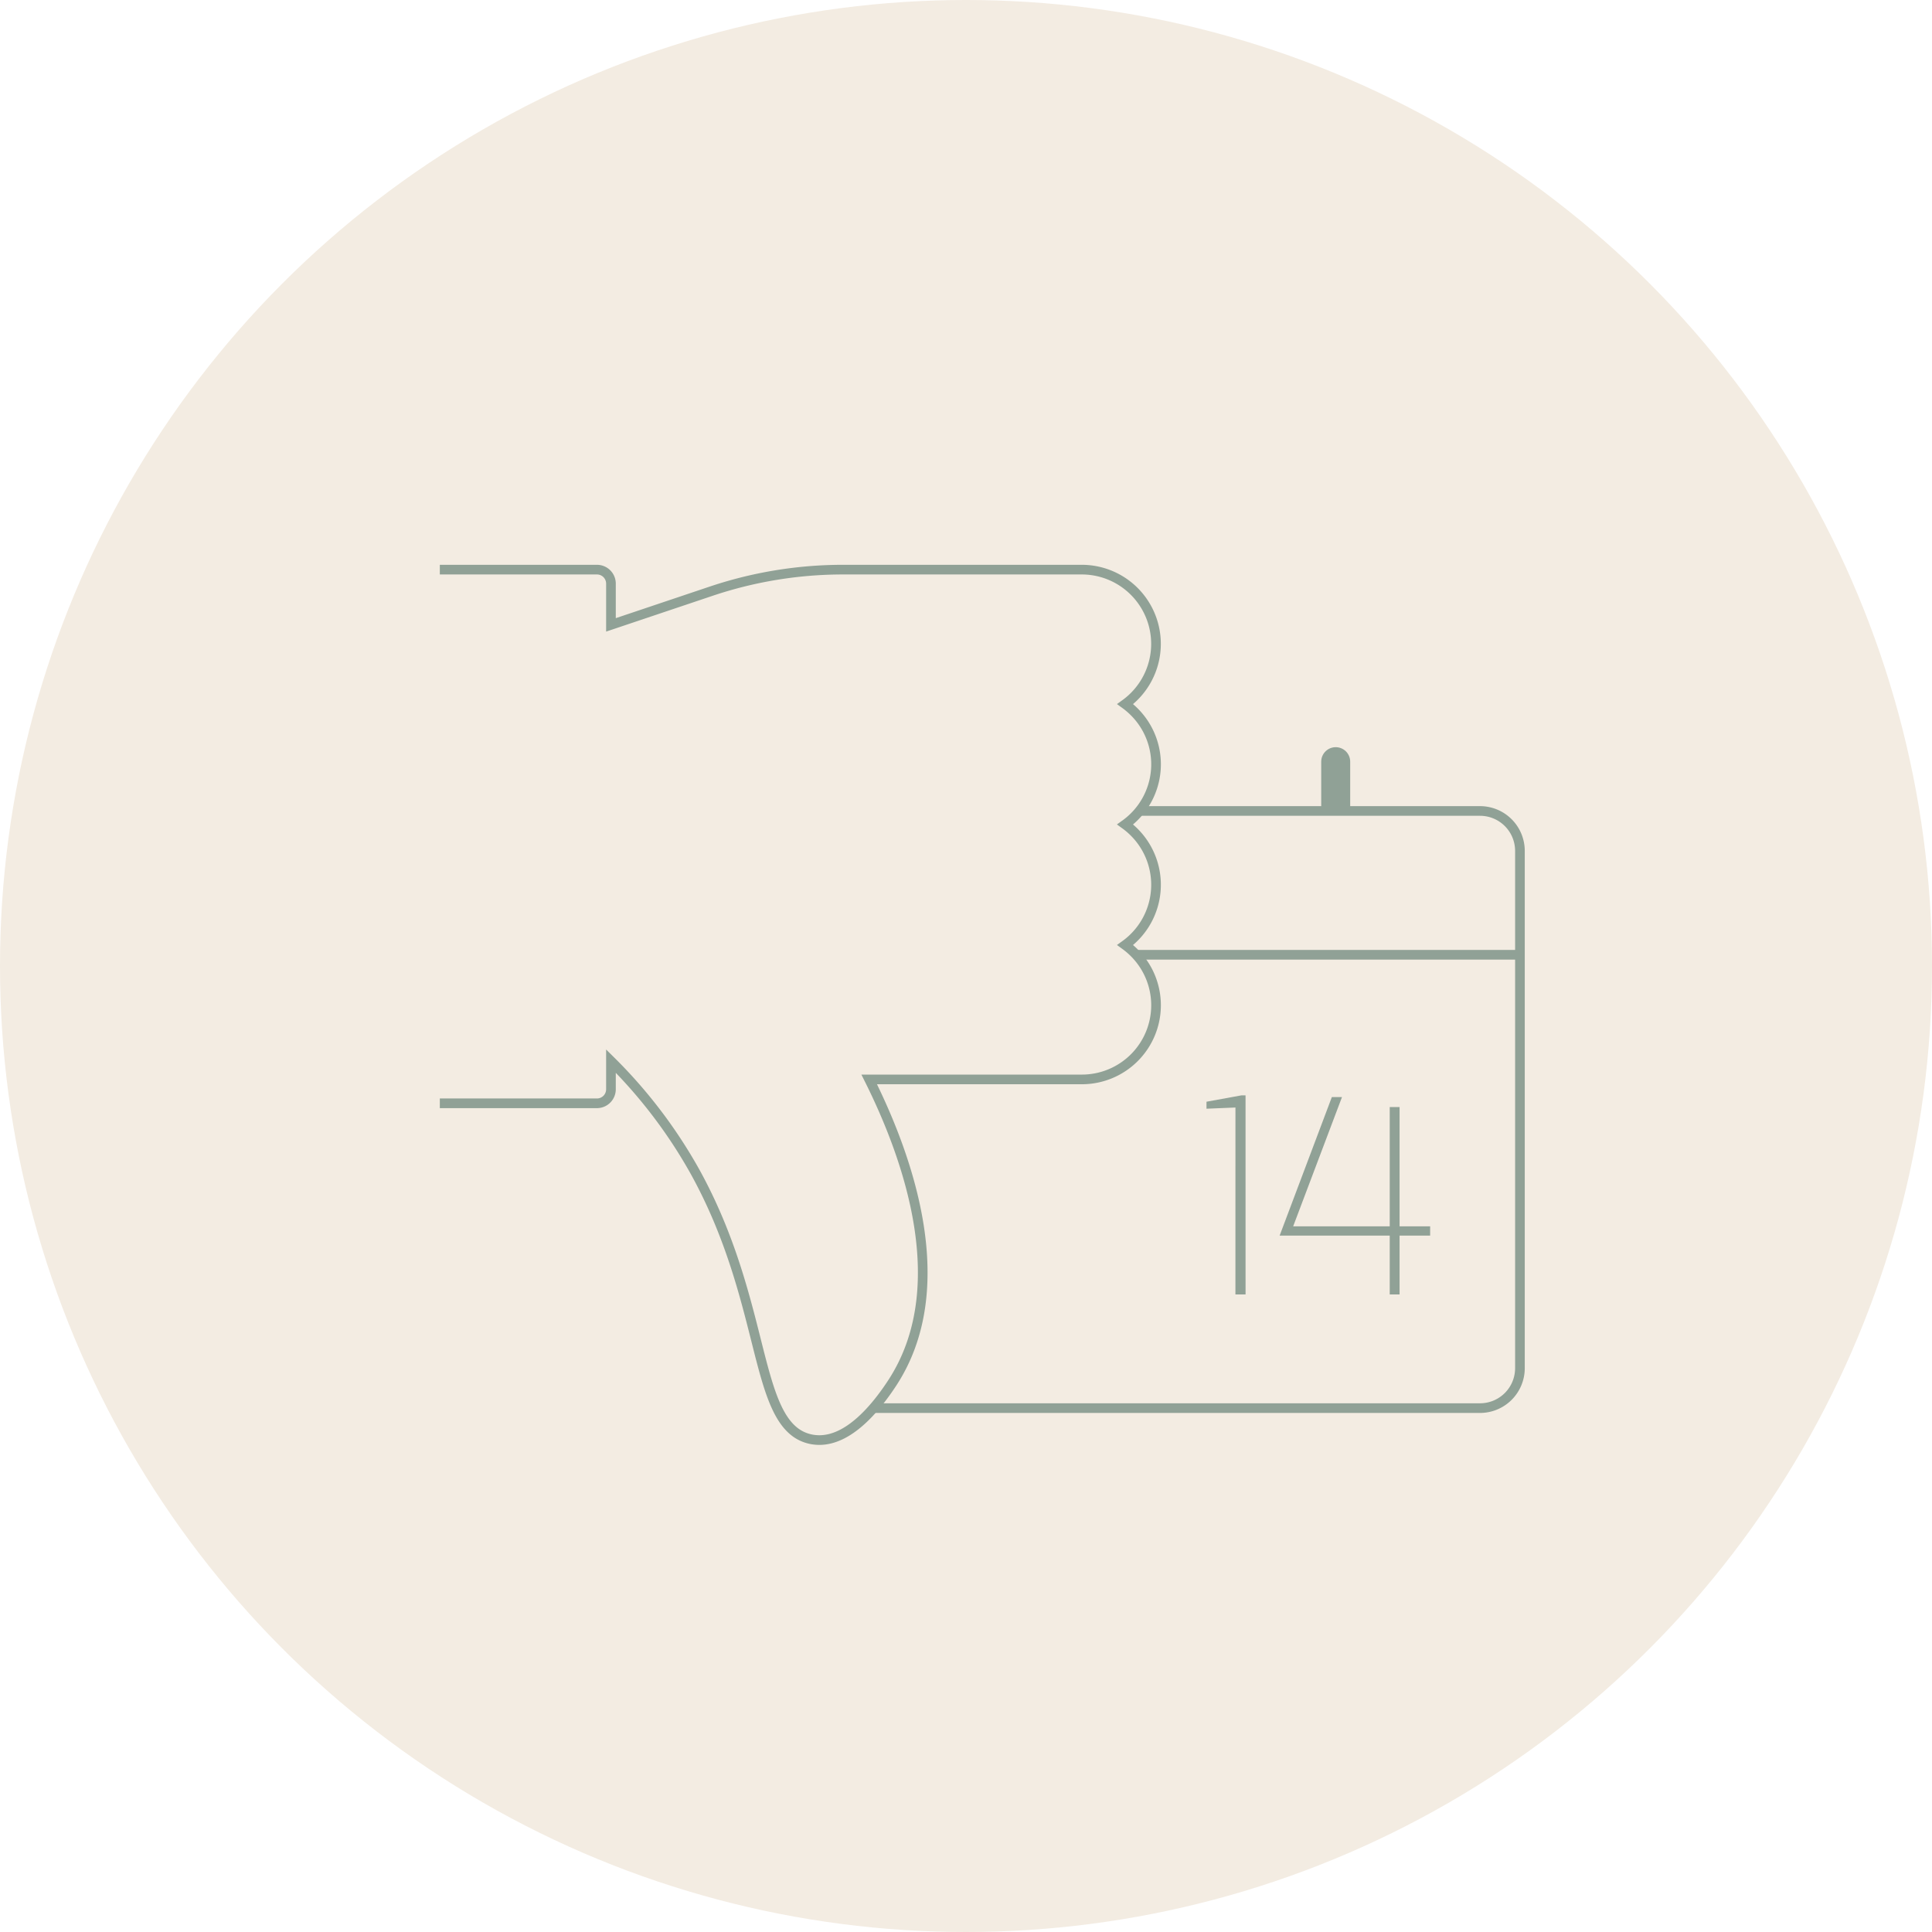 <svg viewBox="0 0 400 400" height="400" width="400" xmlns:xlink="http://www.w3.org/1999/xlink" xmlns="http://www.w3.org/2000/svg">
  <rect x="0" y="0" width="400" height="400" fill="#333333" stroke="none"/>
  <defs>
    <clipPath id="clip-ICON_gefällt_nicht">
      <rect height="400" width="400"></rect>
    </clipPath>
  </defs>
  <g clip-path="url(#clip-ICON_gefällt_nicht)" data-name="ICON gefällt nicht" id="ICON_gefällt_nicht">
    <rect fill="#fff" height="400" width="400"></rect>
    <circle fill="#f3ece2" r="200" cy="200" cx="200" data-name="Ellipse 1" id="Ellipse_1"></circle>
    <line stroke-width="6" stroke-miterlimit="10" stroke-linecap="round" stroke="#90a196" fill="none" transform="translate(276.543 157.693)" y1="10.209" data-name="Linie 3" id="Linie_3"></line>
    <path stroke-width="2" stroke-miterlimit="10" stroke-linecap="round" stroke="#90a196" fill="#f3ece2" transform="translate(170.916 167.901)" d="M8.271,0H135.5a8.27,8.27,0,0,1,8.27,8.27V115.364a8.271,8.271,0,0,1-8.271,8.271H8.271A8.271,8.271,0,0,1,0,115.364V8.271A8.271,8.271,0,0,1,8.271,0Z" data-name="Rechteck 2" id="Rechteck_2"></path>
    <line stroke-width="2" stroke-miterlimit="10" stroke-linecap="round" stroke="#90a196" fill="none" transform="translate(170.915 197.676)" x2="143.768" data-name="Linie 1" id="Linie_1"></line>
    <line stroke-width="2" stroke-miterlimit="10" stroke-linecap="round" stroke="#90a196" fill="none" transform="translate(209.055 157.693)" y1="10.209" data-name="Linie 2" id="Linie_2"></line>
    <path stroke-width="2" stroke-miterlimit="10" stroke="#90a196" fill="#f3ece2" transform="translate(91.06 117.436)" d="M0,110.993H32.525a2.906,2.906,0,0,0,2.906-2.906v-5.839a102.372,102.372,0,0,1,17.4,22.894c7.081,12.81,10.176,25.1,12.665,34.977,2.823,11.2,4.864,19.29,11.611,20.471a8.805,8.805,0,0,0,1.47.124c6.049,0,11.5-6.315,15.143-11.907,12.726-19.58,3.438-46.228-4.82-62.762h44.019a15.352,15.352,0,0,0,10.853-26.225,15.841,15.841,0,0,0-1.874-1.6,15.379,15.379,0,0,0,1.871-23.36,15.534,15.534,0,0,0-1.874-1.6,15.33,15.33,0,0,0,1.879-23.32,15.984,15.984,0,0,0-1.874-1.6A15.374,15.374,0,0,0,132.921.5H83.516A85.778,85.778,0,0,0,56.16,4.97L35.432,11.937V3.4A2.9,2.9,0,0,0,32.526.5H0" data-name="Pfad 7" id="Pfad_7"></path>
    <path fill="#90a196" transform="translate(248 220)" d="M9.877,26.52l0-19.74H9.042L1.792,8.1V9.546l7.309-.3-1.314-1.2L7.781,48h2.1ZM39.728,9.208l0,38.792h2.039l0-38.792ZM27.744,7.14,16.933,35.822l22.391,0,8.771,0V33.9l-8.476,0-20.884,0,.591,1.081L29.845,7.14Z" data-name="Pfad 8" id="Pfad_8"></path>
  </g>
</svg>

